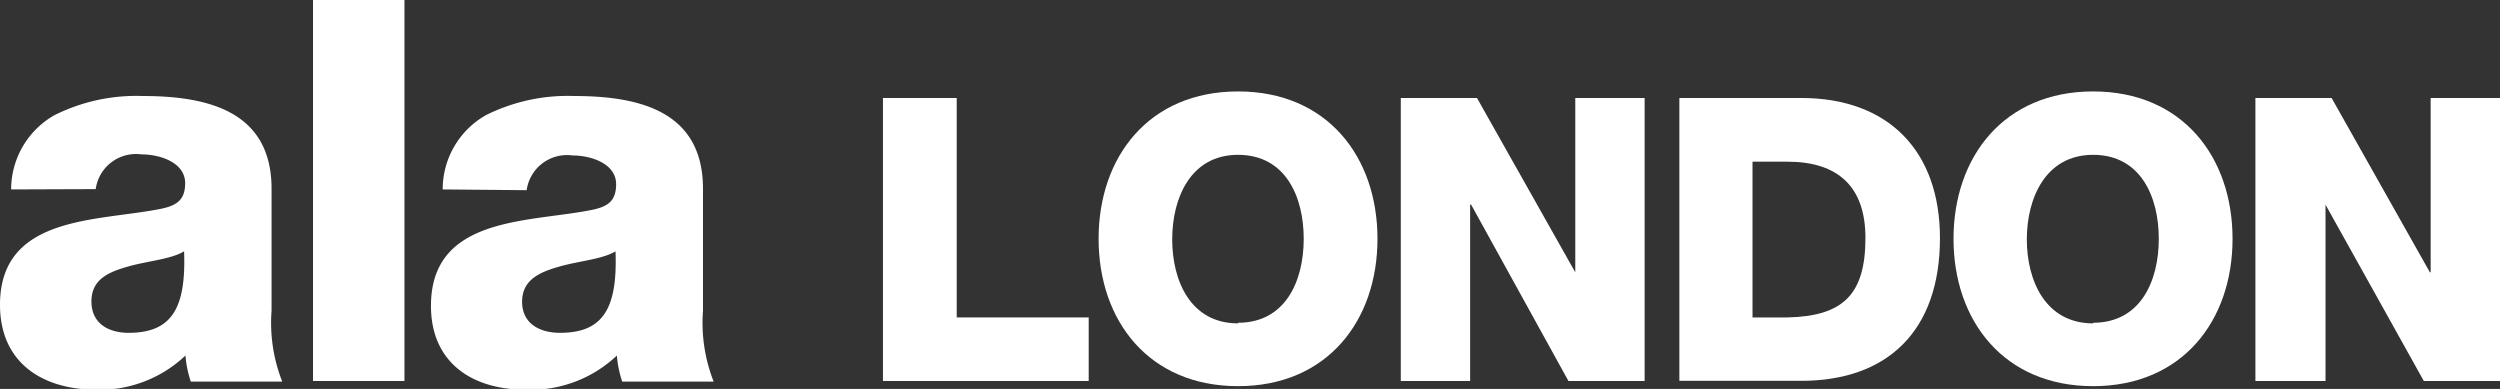 <svg xmlns="http://www.w3.org/2000/svg" viewBox="0 0 164.05 25.52">
  <rect x="0" y="0" width="164.05" height="25.52" fill="#333333" stroke="none"/>
  <defs>
    <style>
      .cls-1 {
        fill: #fff;
      }
    </style>
  </defs>
  <g id="Layer_2" data-name="Layer 2">
    <g id="Layer_1-2" data-name="Layer 1">
      <g>
        <path class="cls-1" d="M.73,12.43A5.61,5.61,0,0,1,3.57,7.56,12,12,0,0,1,9.35,6.3c4.3,0,8.47,1,8.47,6.09v8a10.54,10.54,0,0,0,.7,4.65h-6a7.12,7.12,0,0,1-.35-1.71,8.19,8.19,0,0,1-6,2.24C2.73,25.52,0,23.77,0,20c0-5.91,6.44-5.46,10.57-6.3,1-.21,1.58-.56,1.58-1.68,0-1.36-1.65-1.89-2.87-1.89a2.67,2.67,0,0,0-3,2.28Zm7.71,9.41c2.83,0,3.78-1.61,3.64-5.35-.84.52-2.38.63-3.68,1S6,18.34,6,19.78,7.11,21.84,8.44,21.84Z"/>
        <path class="cls-1" d="M20.54,0h6V25h-6Z"/>
        <path class="cls-1" d="M29.05,12.43a5.59,5.59,0,0,1,2.83-4.87A12,12,0,0,1,37.66,6.3c4.31,0,8.47,1,8.47,6.09v8a10.54,10.54,0,0,0,.7,4.65h-6a7.12,7.12,0,0,1-.35-1.71,8.21,8.21,0,0,1-6,2.24c-3.47,0-6.2-1.75-6.2-5.5,0-5.91,6.44-5.46,10.58-6.3,1-.21,1.57-.56,1.57-1.68,0-1.36-1.65-1.89-2.87-1.89a2.67,2.67,0,0,0-3,2.28Zm7.7,9.41c2.83,0,3.78-1.61,3.64-5.35-.84.52-2.38.63-3.68,1s-2.45.87-2.45,2.31S35.42,21.84,36.75,21.84Z"/>
        <path class="cls-1" d="M57.94,6.43h4.84v14.4h8.66V25H57.94Z"/>
        <path class="cls-1" d="M81.24,6c5.85,0,9.15,4.29,9.15,9.67s-3.3,9.67-9.15,9.67-9.15-4.29-9.15-9.67S75.39,6,81.24,6Zm0,15.18c3.12,0,4.31-2.75,4.31-5.51s-1.19-5.51-4.31-5.51S76.92,13,76.92,15.71,78.12,21.22,81.24,21.22Z"/>
        <path class="cls-1" d="M91.92,6.43h5l6.45,11.44h0V6.43h4.55V25h-5L96.53,13.42h-.06V25H91.92Z"/>
        <path class="cls-1" d="M110.2,6.43h8c5.7,0,9.1,3.46,9.1,9.2,0,6.09-3.45,9.36-9.1,9.36h-8ZM115,20.83h2.29c3.66-.08,5.12-1.51,5.12-5.22,0-3.38-1.82-5-5.12-5H115Z"/>
        <path class="cls-1" d="M137.35,6c5.85,0,9.15,4.29,9.15,9.67s-3.3,9.67-9.15,9.67-9.16-4.29-9.16-9.67S131.5,6,137.35,6Zm0,15.18c3.12,0,4.31-2.75,4.31-5.51s-1.19-5.51-4.31-5.51S133,13,133,15.71,134.23,21.22,137.35,21.22Z"/>
        <path class="cls-1" d="M148,6.43h5l6.45,11.44h.05V6.43h4.55V25h-5l-6.45-11.57h0V25H148Z"/>
      </g>
    </g>
  </g>
</svg>
